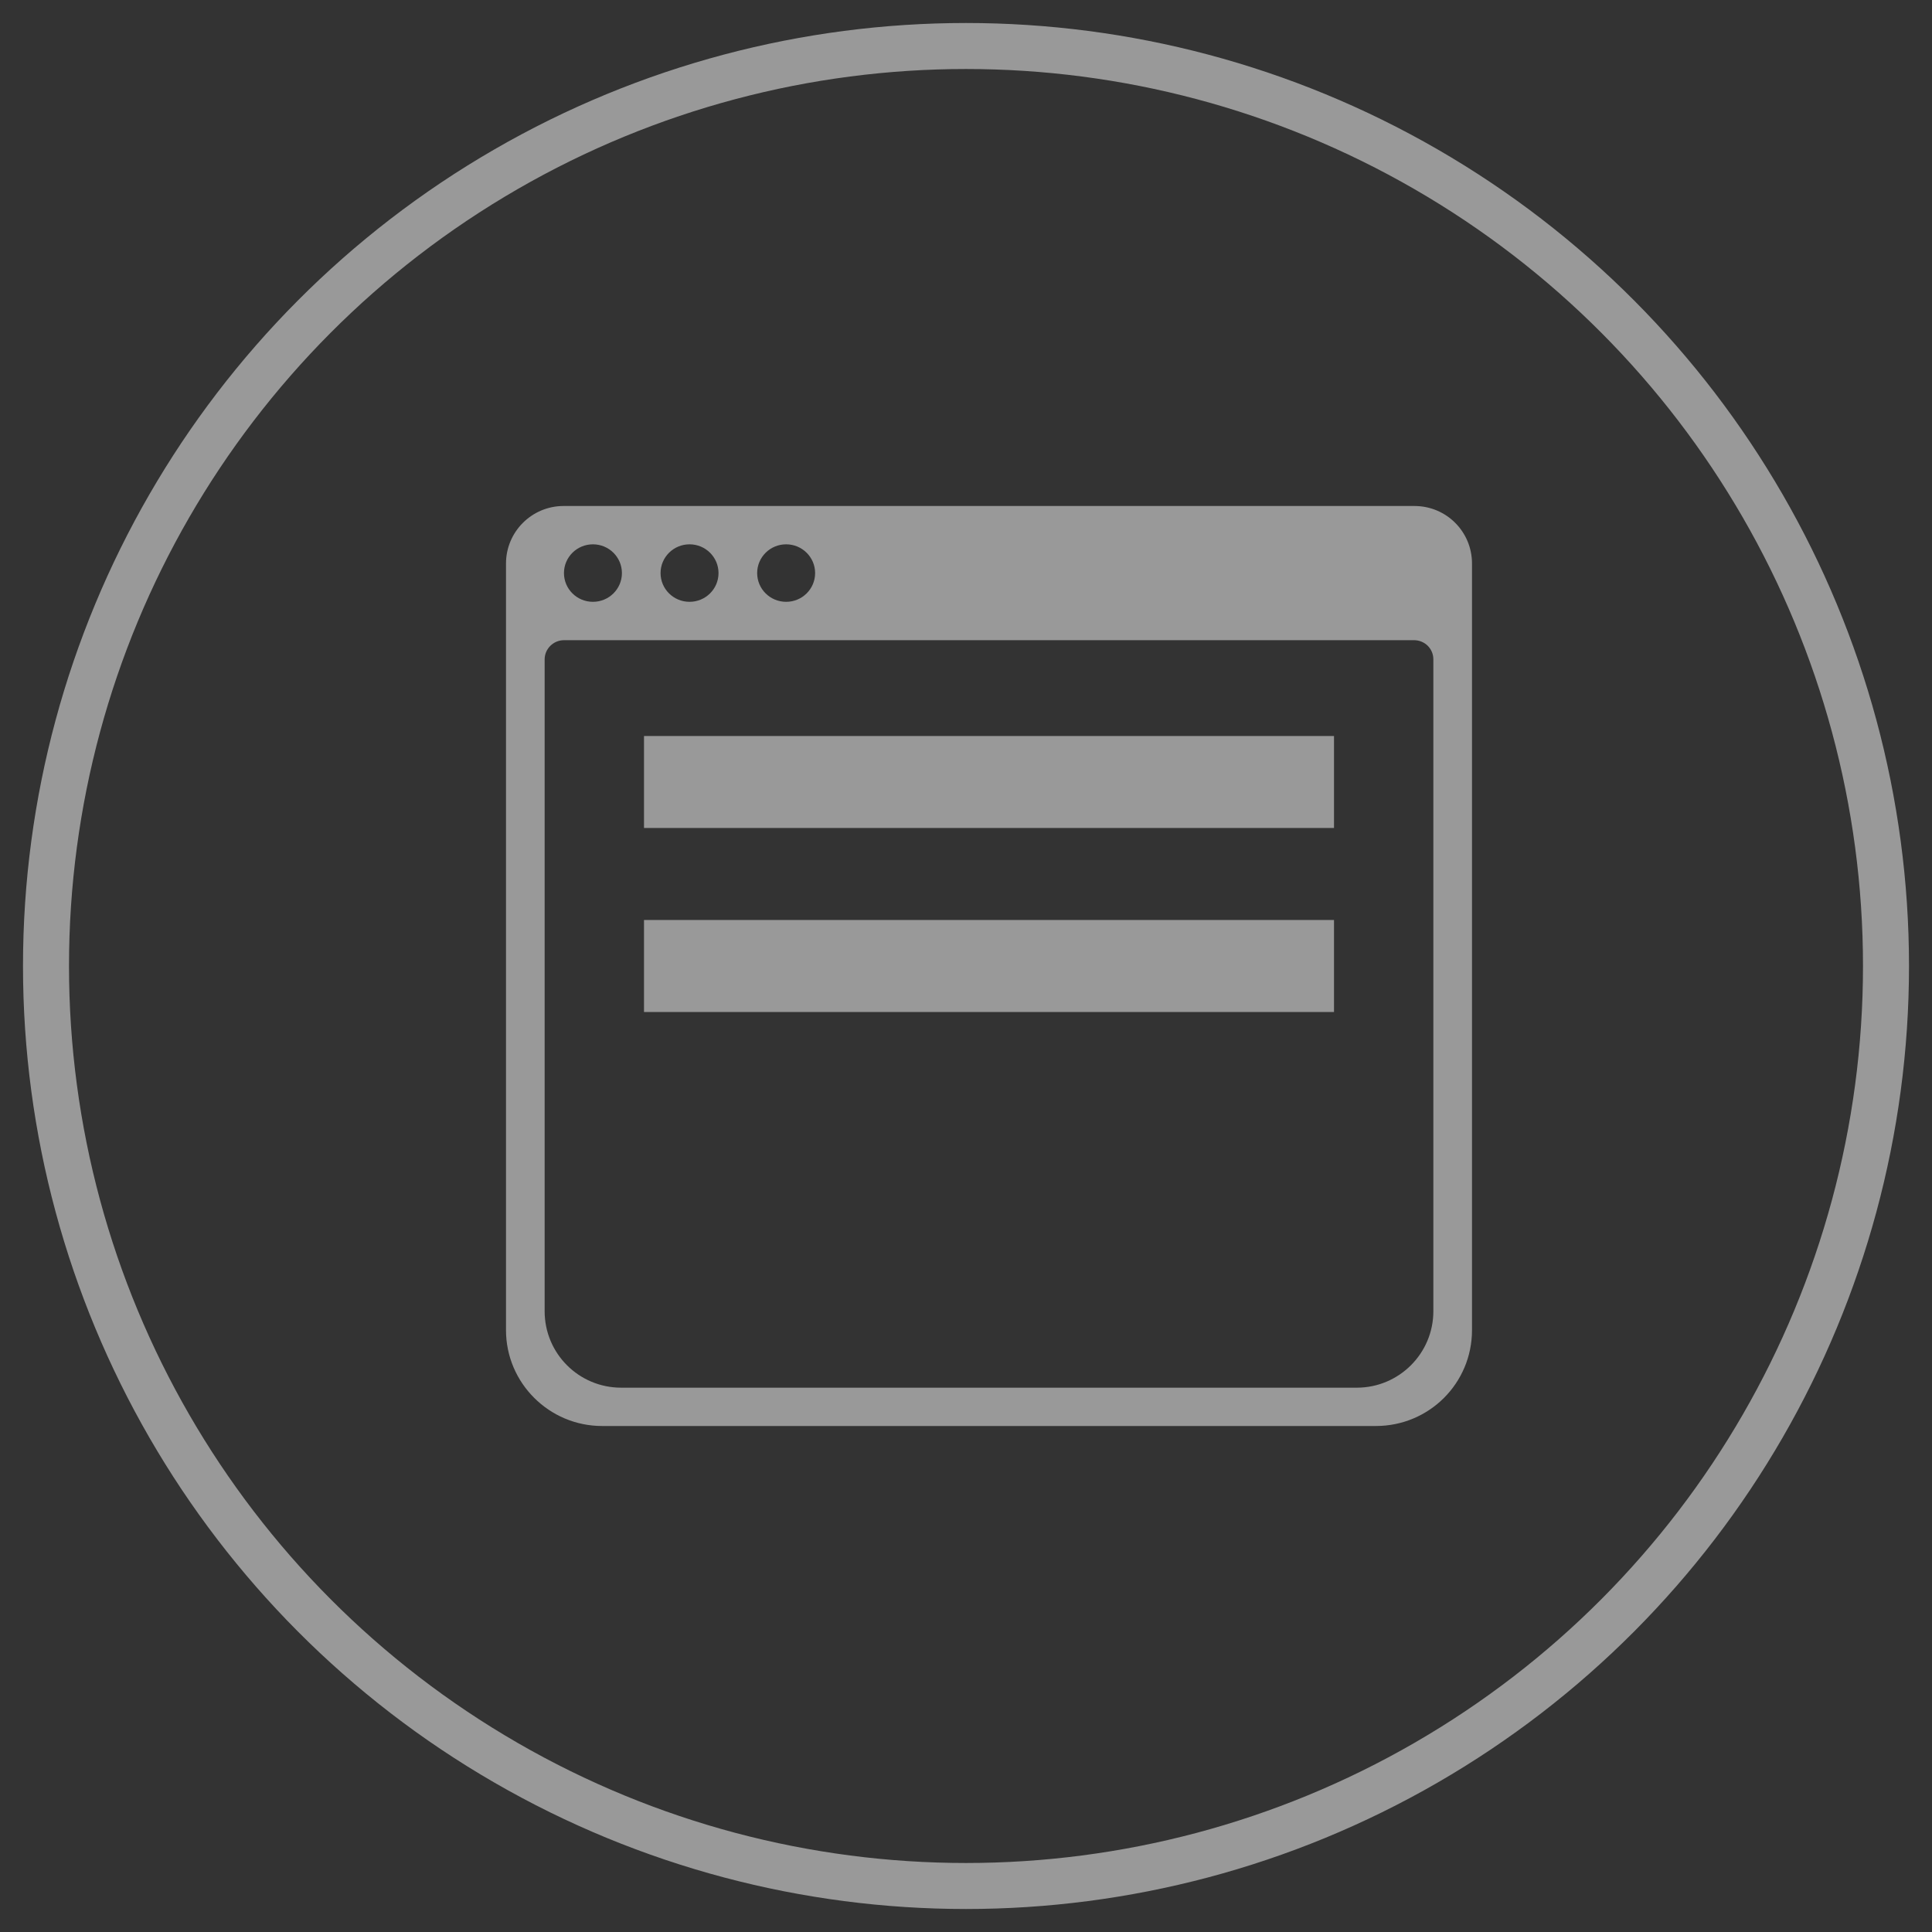 <?xml version="1.0" encoding="UTF-8" standalone="no"?>
<svg width="42px" height="42px" viewBox="0 0 42 42" version="1.1" xmlns="http://www.w3.org/2000/svg" xmlns:xlink="http://www.w3.org/1999/xlink" xmlns:sketch="http://www.bohemiancoding.com/sketch/ns">
    <rect x="0" y="0" width="42" height="42" fill="#333333" stroke="none"/>
    <g id="Page-1" stroke="none" stroke-width="1" fill="none" fill-rule="evenodd" sketch:type="MSPage">
        <g id="Artboard-1" sketch:type="MSArtboardGroup" transform="translate(-250, -157)">
            <g id="dashboard" sketch:type="MSLayerGroup" transform="translate(251, 158)">
                <circle id="Oval-4" stroke="#FFFFFF" stroke-opacity="0.5" sketch:type="MSShapeGroup" cx="20" cy="20" r="20"></circle>
                <path d="M10,11.251 C10,10.56 10.562,10 11.251,10 L29.749,10 C30.44,10 31,10.556 31,11.251 L31,27.916 C31,29.067 30.071,30 28.91,30 L12.09,30 C10.936,30 10,29.062 10,27.916 L10,11.251 Z M10.84,13.335 C10.84,13.104 11.031,12.917 11.261,12.917 L29.739,12.917 C29.971,12.917 30.16,13.099 30.16,13.335 L30.16,27.504 C30.16,28.422 29.414,29.167 28.496,29.167 L12.504,29.167 C11.585,29.167 10.84,28.426 10.84,27.504 L10.84,13.335 Z M11.89,12.083 C12.238,12.083 12.52,11.804 12.52,11.458 C12.52,11.113 12.238,10.833 11.89,10.833 C11.542,10.833 11.26,11.113 11.26,11.458 C11.26,11.804 11.542,12.083 11.89,12.083 Z M13.99,12.083 C14.338,12.083 14.62,11.804 14.62,11.458 C14.62,11.113 14.338,10.833 13.99,10.833 C13.642,10.833 13.36,11.113 13.36,11.458 C13.36,11.804 13.642,12.083 13.99,12.083 Z M16.09,12.083 C16.438,12.083 16.72,11.804 16.72,11.458 C16.72,11.113 16.438,10.833 16.09,10.833 C15.742,10.833 15.46,11.113 15.46,11.458 C15.46,11.804 15.742,12.083 16.09,12.083 Z M13,19 L28,19 L28,21 L13,21 L13,19 Z M13,15 L28,15 L28,17 L13,17 L13,15 Z" id="Rectangle-155" fill="#FFFFFF" fill-opacity="0.5" sketch:type="MSShapeGroup"></path>
            </g>
        </g>
    </g>
</svg>
